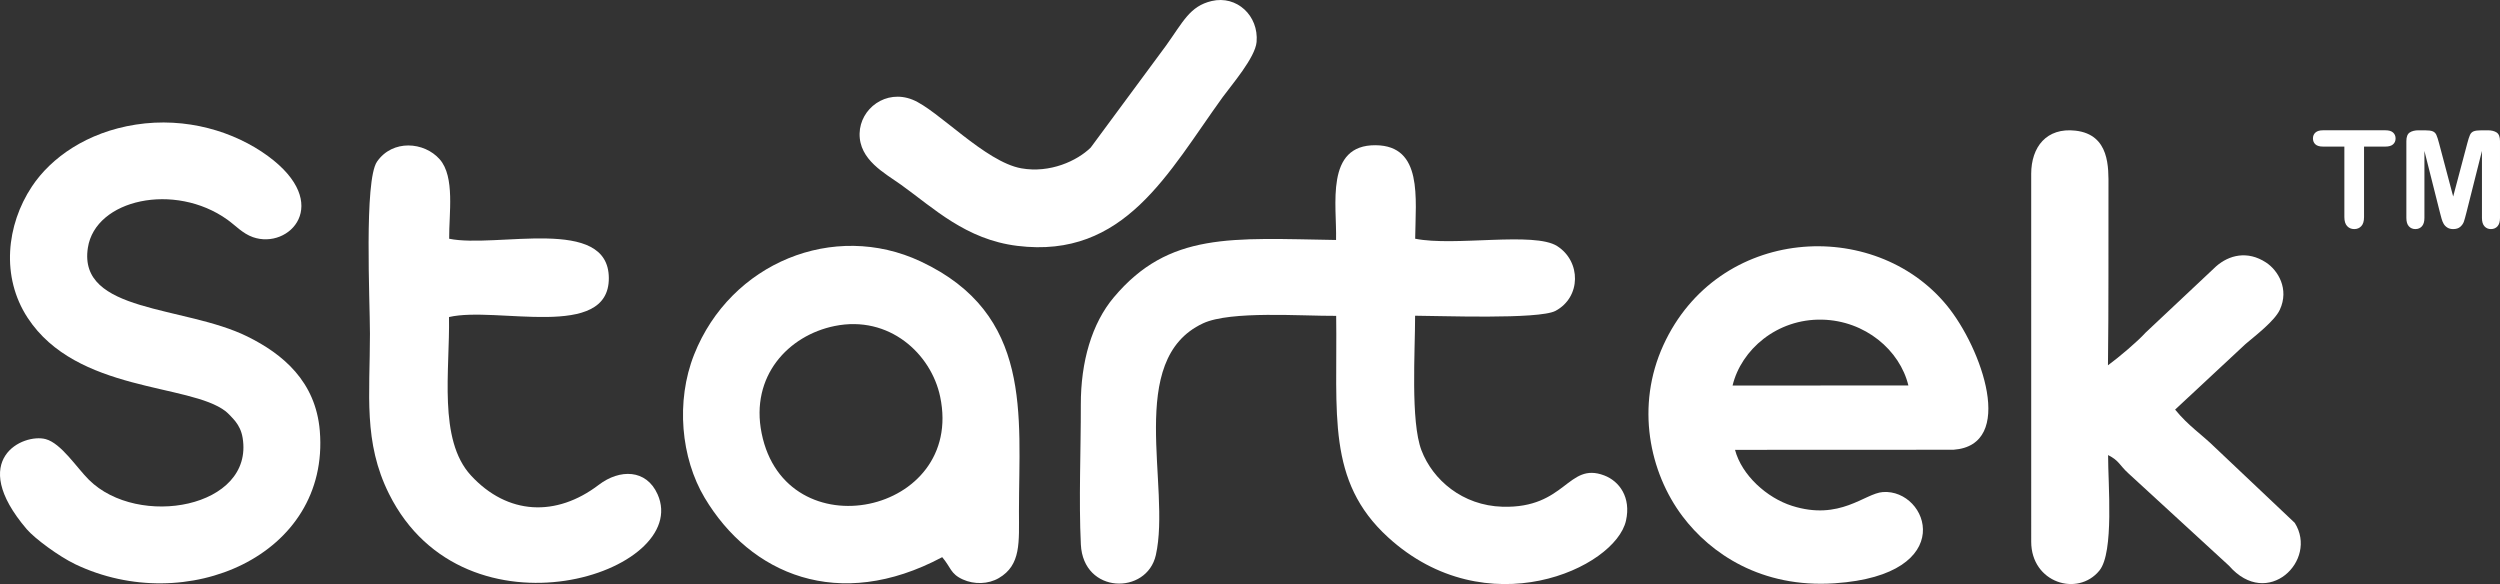 <?xml version="1.0" encoding="UTF-8"?>
<!DOCTYPE svg PUBLIC "-//W3C//DTD SVG 1.1//EN" "http://www.w3.org/Graphics/SVG/1.1/DTD/svg11.dtd">
<!-- Creator: CorelDRAW 2019 (64-Bit) -->
<svg xmlns="http://www.w3.org/2000/svg" xml:space="preserve" width="199.32mm" height="46.567mm" version="1.1" style="shape-rendering:geometricPrecision; text-rendering:geometricPrecision; image-rendering:optimizeQuality; fill-rule:evenodd; clip-rule:evenodd"
viewBox="0 0 19932 4656.68"
 xmlns:xlink="http://www.w3.org/1999/xlink"
 xmlns:xodm="http://www.corel.com/coreldraw/odm/2003">
 <rect x="0" y="0" width="19932" height="4656.68" fill="#333333" stroke="none"/>
 <defs>
  <style type="text/css">
   <![CDATA[
    .fil0 {fill:white}
    .fil1 {fill:white;fill-rule:nonzero}
   ]]>
  </style>
 </defs>
 <g id="Layer_x0020_1">
  <g id="_1885073427552">
   <path class="fil0" d="M7512.07 4442.18c69.08,80.46 64.7,132.76 164.45,177.78 90.62,40.89 202.05,38.34 286.68,-10.9 178.85,-104.07 160.82,-286.39 160.78,-532.61 -0.11,-769.33 112.5,-1571.32 -783.22,-1991.88 -693.31,-325.51 -1516.42,10.92 -1806.47,741.86 -148.07,373.12 -105.14,825.68 83.82,1142.29 363.44,608.92 1067.17,914.11 1893.96,473.46zm-857.55 -1843c-368.02,74.66 -673.91,398.73 -582.3,854.56 190.78,949.24 1620.79,648.58 1423.52,-290.85 -72.07,-343.22 -407.08,-651.78 -841.22,-563.71z"/>
   <path class="fil0" d="M10652.07 1913.27c-832.28,-13.28 -1331.78,-66.74 -1772.54,458.06 -174.22,207.44 -263.09,511.23 -262.35,856.07 0.76,359.65 -16.86,758.74 0.24,1113.1 19.19,397.84 525.99,404.1 597.86,85.07 122.85,-545.32 -245.45,-1557.46 376.06,-1847.58 219.17,-102.31 789.28,-57.64 1061.68,-59.73 11.23,781.38 -78.16,1315.56 412.8,1764.64 783.79,716.94 1812.44,248.83 1897.82,-131.83 41.66,-185.71 -52.47,-314.94 -173.91,-360.78 -291.94,-110.22 -303.96,264.22 -810.53,249.75 -319.79,-9.13 -556.26,-214.87 -645.88,-448.95 -88.53,-231.23 -50.47,-792.83 -51.05,-1073.95 178.73,-0.22 987.44,31.87 1119.5,-38.74 204.8,-109.5 204.9,-393.84 13.43,-516.36 -183.12,-117.18 -820.82,4.48 -1132.32,-58.89 3.38,-324.09 62.14,-740.96 -314.09,-745.34 -407.28,-4.73 -309.06,480.33 -316.72,755.46z"/>
   <path class="fil0" d="M13832.94 3586.54l1741.81 -0.78c501.02,-35.94 225.98,-810.8 -53.09,-1150.67 -580.34,-706.74 -1824.73,-633.54 -2259.72,316.29 -222.33,485.47 -112.01,1014.13 152.7,1365.26 222.85,295.6 626.43,573.52 1213.86,533.7 995.92,-67.53 747.21,-752.94 383.37,-727.33 -144.9,10.2 -341.21,231.58 -724.54,109.88 -199.89,-63.47 -400.57,-243.26 -454.39,-446.35zm-19.57 -512.54l1401.72 -1.01c-67.79,-280.4 -343.8,-516.82 -688.02,-524.51 -360.35,-8.04 -645.22,240.2 -713.7,525.52z"/>
   <path class="fil0" d="M1081.73 993.51c-386.83,60.29 -674.41,262.51 -827.99,494.45 -202.07,305.17 -247.64,718.77 -33.38,1045.87 391.12,597.1 1292.48,521.8 1579.4,745.82 18.38,14.35 61.89,59.97 78.96,82.33 25.25,33.09 46.59,72.68 55.84,129.15 91.4,557.75 -833.27,724.7 -1226.12,333.62 -98.45,-97.99 -220.74,-290.42 -344.23,-323.74 -177.27,-47.85 -629.95,157.23 -151.01,718.09 63.69,74.6 256.56,217.12 387.29,279.64 882.15,421.88 2031.27,-66.13 1949.36,-1063.08 -32.44,-394.88 -295.42,-613.71 -578.24,-753.08 -502.97,-247.87 -1351.42,-186.19 -1271.05,-706.91 59.9,-388.06 692.76,-523.91 1111.62,-224.83 65.72,46.92 122.15,111.1 204.53,140.03 289.43,101.61 639.07,-266.06 119.6,-646.72 -267.78,-196.22 -652.3,-313.33 -1054.58,-250.64z"/>
   <path class="fil0" d="M16194.36 1387.79l0.1 2931.24c0,326.52 370.37,442.46 543.69,229.96 118.33,-145.09 68.68,-691.83 69.31,-920.99 90.01,45.62 89.66,80.76 163.14,147.07l801.39 735.89c306.32,351.89 712.17,-42.75 523.79,-342.18l-633.58 -599.33c-112.29,-110.44 -211.08,-170.23 -320.39,-303.8l561.31 -522.81c76.77,-65.33 232.07,-183.47 273.66,-273.47 76.41,-165.38 -14.64,-314.23 -110.22,-376.69 -147.9,-96.66 -294.89,-59.83 -398.35,31.27l-562.46 528.61c-63.53,70.54 -208.32,192.78 -299.34,260.01 6.01,-473.8 3.03,-949.7 4.1,-1423.74 0.34,-149.61 12.14,-415.98 -263.13,-447.15 -229.77,-26.01 -353.02,128.43 -353.02,346.11z"/>
   <path class="fil0" d="M3579.76 2527.74c378.94,-88.58 1276.72,190.58 1274.32,-311.08 -2.39,-500.11 -892.98,-235.85 -1272.94,-313.2 -1.85,-199.55 47.5,-493.62 -75.3,-633.16 -123.93,-140.83 -376.17,-160.21 -499.86,18.44 -103.87,150.03 -56.45,1108.72 -56.45,1372.62 0,486.45 -53.98,863.47 152.21,1276.56 608.12,1218.35 2420.39,626.95 2140.84,2.52 -89.81,-200.6 -301.5,-202.34 -468.53,-75.01 -338.33,257.92 -726.78,242.33 -1019.21,-74.68 -263.55,-285.7 -166.96,-841.26 -175.08,-1263.01z"/>
   <path class="fil0" d="M9660.27 8.18c-174.69,41.2 -228.02,166.51 -363.28,354.94l-601.07 813.6c-108.25,105.99 -324.27,205.75 -552.53,165.36 -289.18,-51.17 -665.99,-466.38 -867.64,-547.28 -212.78,-85.37 -417.87,71.1 -422.3,269.36 -4.7,210.81 202.72,317.28 331.05,409.33 261.11,187.3 516.28,436.12 926.47,486.74 856.7,105.7 1202.95,-585.56 1637.81,-1186.45 67.47,-93.24 259.17,-314.02 269.81,-439.18 17.84,-209.72 -158.03,-373.65 -358.32,-326.42z"/>
   <path class="fil1" d="M19019.12 1168.64l-171.11 0 0 562.2c0,32.45 -7.22,56.43 -21.82,72.12 -14.43,15.68 -33.17,23.44 -56.07,23.44 -23.27,0 -42.37,-7.94 -56.97,-23.81 -14.61,-15.85 -22.01,-39.66 -22.01,-71.75l0 -562.2 -171.1 0c-26.87,0 -46.7,-5.94 -59.68,-17.66 -12.98,-11.91 -19.65,-27.59 -19.65,-47.06 0,-20.02 6.84,-35.89 20.36,-47.61 13.53,-11.71 33.19,-17.49 58.97,-17.49l499.08 0c27.22,0 47.23,5.96 60.59,18.04 13.16,12.08 19.83,27.77 19.83,47.06 0,19.47 -6.85,35.15 -20.2,47.06 -13.34,11.72 -33.35,17.66 -60.22,17.66zm434.53 527.94l-124.22 -493.31 0 534.41c0,29.58 -6.67,51.75 -19.83,66.54 -13.17,14.78 -30.65,22.18 -52.3,22.18 -21.09,0 -38.4,-7.4 -51.75,-22 -13.34,-14.61 -20.01,-36.78 -20.01,-66.72l0 -612.66c0,-33.9 8.83,-56.62 26.32,-68.53 17.68,-11.71 41.48,-17.67 71.23,-17.67l48.68 0c29.21,0 50.3,2.71 63.46,7.94 13.16,5.23 23.09,14.78 29.39,28.49 6.31,13.7 13.53,36.06 21.65,67.07l112.5 424.44 112.52 -424.44c8.11,-31.01 15.32,-53.37 21.63,-67.07 6.31,-13.71 16.05,-23.26 29.21,-28.49 13.16,-5.23 34.44,-7.94 63.65,-7.94l48.5 0c29.92,0 53.73,5.96 71.4,17.67 17.49,11.91 26.32,34.63 26.32,68.53l0 612.66c0,29.58 -6.67,51.75 -19.83,66.54 -13.16,14.78 -30.83,22.18 -52.83,22.18 -20.73,0 -37.86,-7.4 -51.2,-22.18 -13.34,-14.79 -20.01,-36.96 -20.01,-66.54l0 -534.41 -124.24 493.31c-8.11,31.92 -14.6,55.53 -19.83,70.49 -5.05,14.8 -14.42,28.5 -28.13,40.76 -13.88,12.44 -32.82,18.57 -57.16,18.57 -18.38,0 -33.9,-3.96 -46.52,-11.9 -12.61,-7.93 -22.53,-18.03 -29.57,-30.29 -7.03,-12.45 -12.62,-25.97 -16.58,-40.93 -4.16,-14.96 -8.3,-30.65 -12.45,-46.7z"/>
  </g>
 </g>
</svg>
